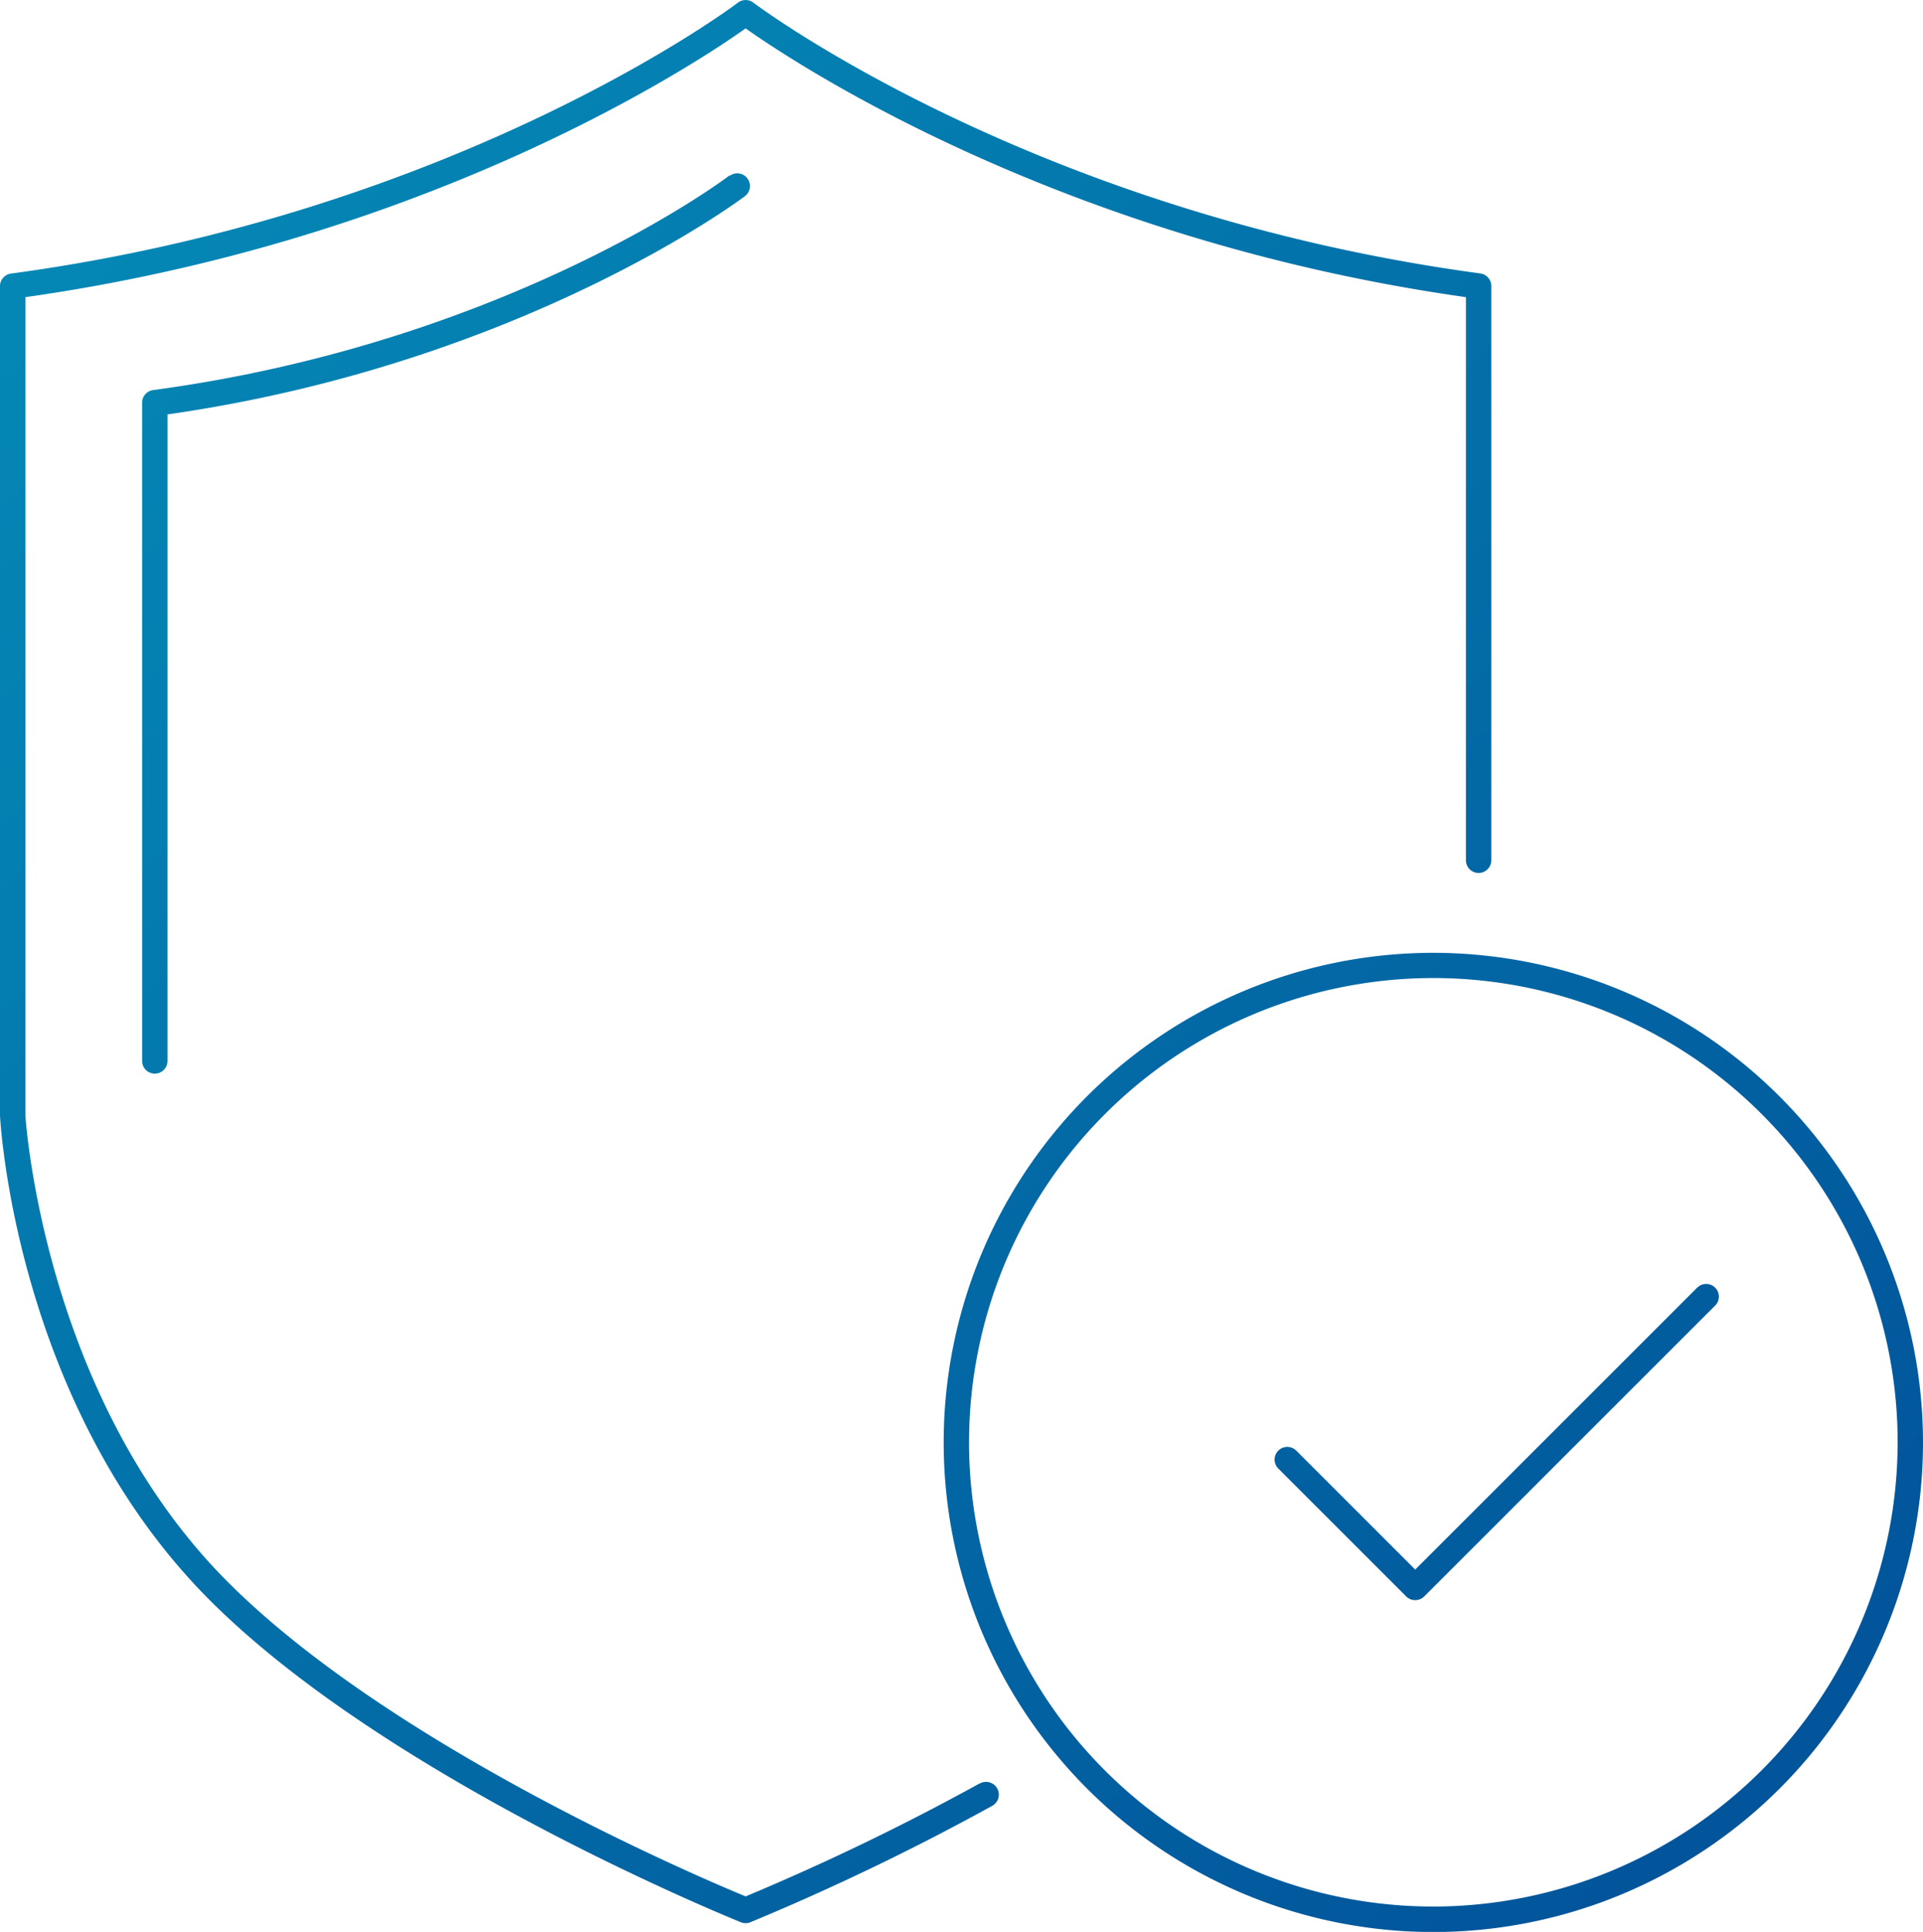 <?xml version="1.0" encoding="UTF-8"?> <svg xmlns="http://www.w3.org/2000/svg" xmlns:xlink="http://www.w3.org/1999/xlink" viewBox="0 0 151.67 152.39"><defs><style>.cls-1{fill:url(#linear-gradient);}.cls-2{fill:url(#linear-gradient-2);}.cls-3{fill:url(#linear-gradient-3);}.cls-4{fill:url(#linear-gradient-4);}</style><linearGradient id="linear-gradient" x1="10.36" y1="17.46" x2="187.24" y2="194.33" gradientUnits="userSpaceOnUse"><stop offset="0" stop-color="#0487b5"></stop><stop offset="1" stop-color="#014090"></stop></linearGradient><linearGradient id="linear-gradient-2" x1="6.92" y1="20.9" x2="183.79" y2="197.77" xlink:href="#linear-gradient"></linearGradient><linearGradient id="linear-gradient-3" x1="13.55" y1="14.27" x2="190.42" y2="191.14" xlink:href="#linear-gradient"></linearGradient><linearGradient id="linear-gradient-4" x1="18.59" y1="9.23" x2="195.46" y2="186.1" xlink:href="#linear-gradient"></linearGradient></defs><g id="Layer_2" data-name="Layer 2"><g id="Layer_1-2" data-name="Layer 1"><path class="cls-1" d="M77.3,140.66a190.66,190.66,0,0,1-18.49,8.93c-3.3-1.36-27.74-11.7-40.83-24.79C3.37,110.19,2,88.09,2,87.92V23.44C34.08,18.91,55.05,4.91,58.81,2.24c3.77,2.67,24.74,16.67,56.81,21.2V67.86a1,1,0,1,0,2,0V22.57a1,1,0,0,0-.86-1C81.46,16.81,59.64.37,59.42.21a1,1,0,0,0-1.22,0C58,.37,36.16,16.81.87,21.58a1,1,0,0,0-.87,1V88c.05.94,1.4,23.08,16.56,38.24,14.29,14.29,41.61,25.28,41.88,25.39a1,1,0,0,0,.37.07.94.94,0,0,0,.37-.07,192.3,192.3,0,0,0,19.09-9.19,1,1,0,1,0-1-1.75Z"></path><path class="cls-2" d="M57.54,13.83C57.37,14,40.06,27,12.08,30.77a1,1,0,0,0-.87,1V83.69a1,1,0,0,0,2,0v-51c28-4,45.38-17.09,45.55-17.22a1,1,0,1,0-1.22-1.59Z"></path><path class="cls-3" d="M113.06,75.16a38.62,38.62,0,1,0,38.61,38.61A38.65,38.65,0,0,0,113.06,75.16Zm0,75.23a36.62,36.62,0,1,1,36.61-36.62A36.66,36.66,0,0,1,113.06,150.39Z"></path><path class="cls-4" d="M133.88,101.55l-22.26,22.26-9.38-9.38a1,1,0,0,0-1.42,0,1,1,0,0,0,0,1.41l10.09,10.09a1,1,0,0,0,.71.29,1,1,0,0,0,.71-.29l23-23a1,1,0,0,0-1.41-1.41Z"></path></g></g></svg> 